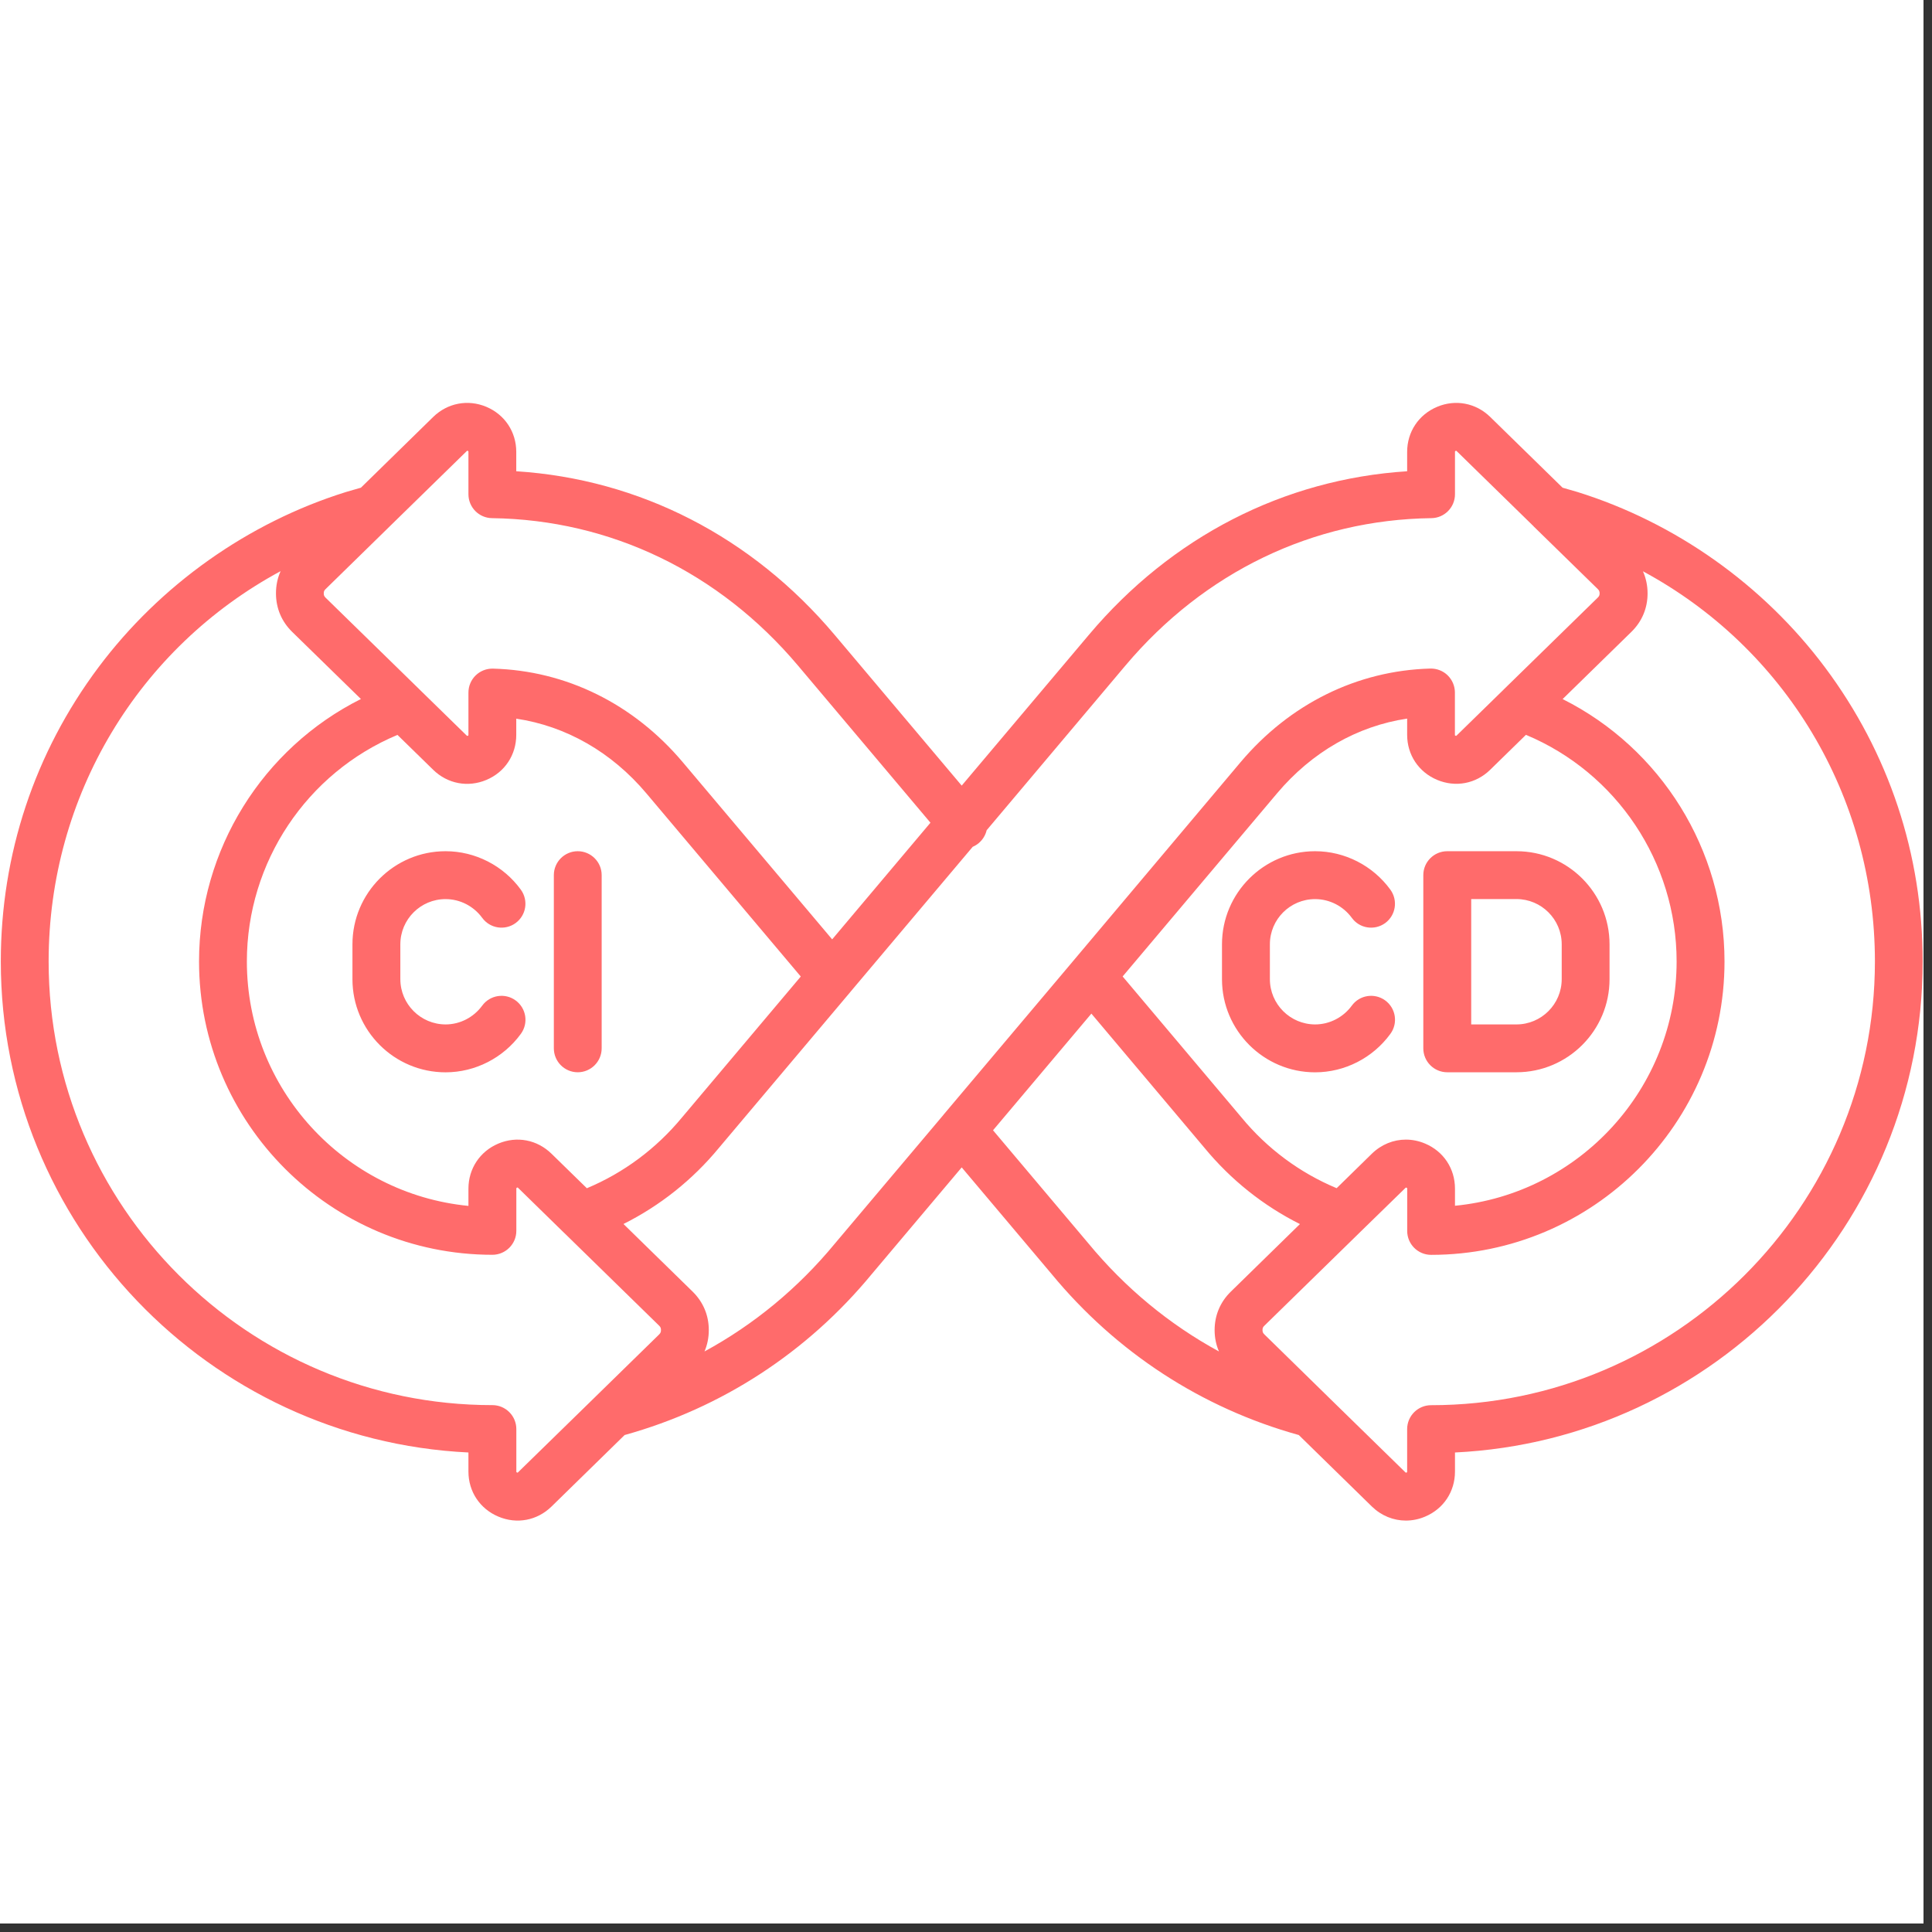 <svg xmlns="http://www.w3.org/2000/svg" xmlns:xlink="http://www.w3.org/1999/xlink" width="150" zoomAndPan="magnify" viewBox="0 0 112.5 112.5" height="150" preserveAspectRatio="xMidYMid meet" version="1.0"><rect x="0" y="0" width="112.5" height="112.5" fill="#333333" stroke="none"/><defs><clipPath id="b9f152d75b"><path d="M 0 0 L 112.004 0 L 112.004 112.004 L 0 112.004 Z M 0 0 " clip-rule="nonzero"/></clipPath><clipPath id="bd5e324281"><path d="M 0 23.242 L 112 23.242 L 112 88.949 L 0 88.949 Z M 0 23.242 " clip-rule="nonzero"/></clipPath></defs><g clip-path="url(#b9f152d75b)"><path fill="#ffffff" d="M 0 0 L 112.004 0 L 112.004 112.004 L 0 112.004 Z M 0 0 " fill-opacity="1" fill-rule="nonzero"/><path fill="#ffffff" d="M 0 0 L 112.004 0 L 112.004 112.004 L 0 112.004 Z M 0 0 " fill-opacity="1" fill-rule="nonzero"/></g><g clip-path="url(#bd5e324281)"><path fill="#ff6b6b" d="M 106.27 38.863 C 102.676 34.055 97.555 30.426 91.852 28.648 C 91.562 28.562 91.273 28.477 90.988 28.398 L 86.773 24.277 C 85.941 23.465 84.754 23.238 83.68 23.691 C 82.605 24.145 81.938 25.148 81.938 26.316 L 81.938 27.441 C 74.762 27.902 68.223 31.25 63.41 36.961 L 56 45.746 L 48.594 36.961 C 43.777 31.25 37.242 27.902 30.062 27.441 L 30.062 26.316 C 30.062 25.148 29.395 24.145 28.324 23.691 C 27.246 23.238 26.062 23.465 25.227 24.277 L 21.016 28.398 C 20.727 28.477 20.438 28.562 20.152 28.648 C 14.449 30.426 9.328 34.055 5.73 38.863 C 2.012 43.836 0.047 49.758 0.047 55.984 C 0.047 71.301 12.137 83.848 27.277 84.578 L 27.277 85.691 C 27.277 86.855 27.945 87.859 29.02 88.312 C 30.094 88.766 31.277 88.543 32.113 87.727 L 36.371 83.562 C 42.035 81.988 47.008 78.746 50.762 74.191 L 56 67.977 L 61.23 74.18 C 64.996 78.746 69.965 81.988 75.629 83.562 L 79.887 87.727 C 80.438 88.262 81.141 88.543 81.863 88.543 C 82.234 88.543 82.617 88.469 82.984 88.312 C 84.059 87.859 84.723 86.855 84.723 85.691 L 84.723 84.578 C 99.863 83.848 111.957 71.301 111.957 55.984 C 111.957 49.758 109.988 43.836 106.27 38.863 Z M 18.961 34.301 L 22.684 30.66 C 22.695 30.648 22.707 30.637 22.719 30.625 L 27.176 26.27 C 27.203 26.242 27.207 26.238 27.242 26.258 C 27.277 26.27 27.277 26.273 27.277 26.312 L 27.277 28.781 C 27.277 29.543 27.891 30.164 28.652 30.172 C 35.547 30.266 41.871 33.309 46.465 38.754 L 54.18 47.906 L 48.457 54.699 L 39.77 44.398 C 36.895 40.984 32.965 39.047 28.707 38.934 C 28.695 38.934 28.684 38.934 28.672 38.934 C 28.309 38.934 27.961 39.074 27.699 39.328 C 27.43 39.59 27.277 39.949 27.277 40.328 L 27.277 42.789 C 27.277 42.824 27.277 42.828 27.242 42.844 C 27.207 42.855 27.203 42.855 27.176 42.832 L 24.477 40.195 C 24.465 40.184 24.449 40.168 24.434 40.152 L 18.961 34.805 C 18.879 34.723 18.852 34.664 18.852 34.551 C 18.852 34.441 18.879 34.379 18.961 34.301 Z M 46.629 56.863 L 39.754 65.02 L 39.715 65.066 C 38.215 66.883 36.312 68.297 34.172 69.191 L 32.113 67.18 C 31.277 66.363 30.094 66.137 29.02 66.59 C 27.945 67.043 27.277 68.051 27.277 69.215 L 27.277 70.219 C 20.047 69.516 14.375 63.402 14.375 55.988 C 14.375 50.199 17.867 45 23.145 42.793 L 25.227 44.828 C 26.062 45.641 27.246 45.867 28.324 45.414 C 29.398 44.961 30.062 43.957 30.062 42.789 L 30.062 41.848 C 32.961 42.281 35.613 43.793 37.637 46.195 Z M 38.383 77.703 L 34.703 81.301 C 34.691 81.312 34.68 81.32 34.672 81.332 L 30.168 85.73 C 30.145 85.758 30.137 85.758 30.105 85.742 C 30.07 85.73 30.066 85.727 30.066 85.688 L 30.066 83.215 C 30.066 82.445 29.441 81.82 28.672 81.82 C 14.422 81.824 2.832 70.234 2.832 55.984 C 2.832 46.316 8.098 37.703 16.34 33.258 C 16.16 33.656 16.07 34.09 16.07 34.551 C 16.07 35.414 16.395 36.188 17.012 36.793 L 21.016 40.703 C 15.301 43.566 11.59 49.465 11.59 55.984 C 11.59 65.402 19.254 73.066 28.672 73.066 C 29.441 73.066 30.066 72.441 30.066 71.672 L 30.066 69.211 C 30.066 69.176 30.07 69.172 30.105 69.156 C 30.137 69.141 30.145 69.141 30.168 69.168 L 32.84 71.781 C 32.855 71.793 32.871 71.809 32.887 71.824 L 38.387 77.199 C 38.465 77.277 38.488 77.34 38.488 77.449 C 38.488 77.562 38.461 77.625 38.383 77.703 Z M 54.953 64.895 C 54.941 64.91 54.93 64.922 54.918 64.941 L 48.621 72.406 C 46.48 75.004 43.91 77.125 41.023 78.695 C 41.188 78.312 41.273 77.891 41.273 77.449 C 41.273 76.586 40.945 75.812 40.328 75.207 L 36.305 71.273 C 38.434 70.207 40.328 68.703 41.867 66.836 L 49.504 57.777 C 49.516 57.766 49.523 57.75 49.535 57.738 L 56.641 49.309 C 56.766 49.254 56.887 49.184 56.996 49.09 C 57.23 48.891 57.387 48.625 57.453 48.344 L 65.535 38.754 C 70.125 33.309 76.453 30.262 83.348 30.172 C 84.109 30.164 84.723 29.543 84.723 28.781 L 84.723 26.312 C 84.723 26.273 84.723 26.27 84.758 26.258 C 84.793 26.242 84.797 26.242 84.824 26.27 L 89.281 30.625 C 89.293 30.637 89.301 30.648 89.312 30.66 L 93.039 34.301 C 93.117 34.379 93.145 34.438 93.145 34.551 C 93.145 34.66 93.117 34.723 93.035 34.801 L 87.562 40.148 C 87.547 40.164 87.531 40.18 87.516 40.195 L 84.82 42.828 C 84.793 42.855 84.785 42.855 84.754 42.84 C 84.719 42.828 84.719 42.824 84.719 42.785 L 84.719 40.324 C 84.719 39.949 84.566 39.59 84.297 39.324 C 84.027 39.062 83.664 38.922 83.285 38.93 C 79.027 39.047 75.102 40.984 72.227 44.395 L 62.504 55.941 C 62.492 55.957 62.477 55.973 62.465 55.988 Z M 82.984 66.59 C 82.617 66.434 82.234 66.359 81.863 66.359 C 81.141 66.359 80.438 66.641 79.887 67.176 L 77.832 69.188 C 75.688 68.293 73.785 66.883 72.289 65.066 L 65.371 56.859 L 74.363 46.195 C 76.391 43.789 79.039 42.277 81.938 41.844 L 81.938 42.789 C 81.938 43.953 82.605 44.957 83.68 45.41 C 84.754 45.863 85.938 45.641 86.773 44.824 L 88.855 42.789 C 94.137 44.996 97.629 50.195 97.629 55.984 C 97.629 63.395 91.957 69.508 84.723 70.211 L 84.723 69.211 C 84.723 68.047 84.059 67.043 82.984 66.59 Z M 70.98 78.695 C 68.09 77.121 65.52 75 63.371 72.395 L 57.824 65.816 L 63.551 59.023 L 70.094 66.789 L 70.137 66.84 C 71.672 68.703 73.566 70.211 75.695 71.277 L 71.672 75.211 C 71.055 75.812 70.727 76.59 70.727 77.453 C 70.727 77.891 70.812 78.309 70.98 78.695 Z M 83.332 81.824 C 82.562 81.824 81.938 82.449 81.938 83.219 L 81.938 85.691 C 81.938 85.727 81.938 85.73 81.902 85.746 C 81.867 85.758 81.863 85.758 81.836 85.734 L 77.332 81.332 C 77.32 81.32 77.312 81.312 77.301 81.301 L 73.621 77.699 C 73.543 77.621 73.516 77.562 73.516 77.449 C 73.516 77.34 73.539 77.277 73.621 77.199 L 79.121 71.824 C 79.137 71.809 79.152 71.797 79.164 71.781 L 81.84 69.172 C 81.863 69.145 81.871 69.145 81.902 69.16 C 81.938 69.172 81.941 69.176 81.941 69.215 L 81.941 71.68 C 81.941 72.445 82.566 73.07 83.332 73.07 C 92.754 73.07 100.418 65.406 100.418 55.988 C 100.418 49.469 96.707 43.57 90.992 40.707 L 94.992 36.797 C 95.609 36.195 95.938 35.418 95.938 34.555 C 95.938 34.094 95.844 33.66 95.668 33.266 C 103.91 37.707 109.176 46.32 109.176 55.988 C 109.172 70.234 97.578 81.824 83.332 81.824 Z M 93.723 57.016 L 93.723 54.988 C 93.723 51.996 91.293 49.566 88.301 49.566 L 84.273 49.566 C 83.504 49.566 82.879 50.191 82.879 50.957 L 82.879 61.043 C 82.879 61.812 83.504 62.438 84.273 62.438 L 88.301 62.438 C 91.293 62.438 93.723 60.008 93.723 57.016 Z M 85.668 52.352 L 88.301 52.352 C 89.754 52.352 90.938 53.531 90.938 54.988 L 90.938 57.016 C 90.938 58.469 89.754 59.652 88.301 59.652 L 85.668 59.652 Z M 73.945 54.988 L 73.945 57.016 C 73.945 58.469 75.129 59.652 76.582 59.652 C 77.418 59.652 78.215 59.242 78.715 58.559 C 79.164 57.938 80.039 57.801 80.66 58.254 C 81.281 58.707 81.418 59.582 80.961 60.203 C 79.941 61.602 78.305 62.441 76.578 62.441 C 73.59 62.441 71.156 60.008 71.156 57.02 L 71.156 54.988 C 71.156 52 73.59 49.566 76.578 49.566 C 78.301 49.566 79.941 50.402 80.961 51.805 C 81.414 52.43 81.277 53.297 80.66 53.75 C 80.035 54.203 79.164 54.066 78.715 53.445 C 78.215 52.762 77.418 52.355 76.582 52.355 C 75.129 52.352 73.945 53.531 73.945 54.988 Z M 23.312 54.988 L 23.312 57.016 C 23.312 58.469 24.496 59.652 25.949 59.652 C 26.785 59.652 27.578 59.242 28.078 58.559 C 28.531 57.938 29.406 57.801 30.023 58.254 C 30.648 58.707 30.785 59.582 30.328 60.203 C 29.309 61.602 27.672 62.441 25.945 62.441 C 22.953 62.441 20.523 60.008 20.523 57.02 L 20.523 54.988 C 20.523 52 22.953 49.566 25.945 49.566 C 27.668 49.566 29.309 50.402 30.328 51.805 C 30.781 52.43 30.645 53.297 30.023 53.75 C 29.402 54.203 28.531 54.066 28.078 53.445 C 27.578 52.762 26.785 52.355 25.949 52.355 C 24.496 52.352 23.312 53.531 23.312 54.988 Z M 35.035 50.957 L 35.035 61.043 C 35.035 61.812 34.41 62.438 33.641 62.438 C 32.875 62.438 32.25 61.812 32.25 61.043 L 32.25 50.957 C 32.25 50.191 32.875 49.566 33.641 49.566 C 34.41 49.566 35.035 50.191 35.035 50.957 Z M 35.035 50.957 " fill-opacity="1" fill-rule="nonzero"/></g></svg>